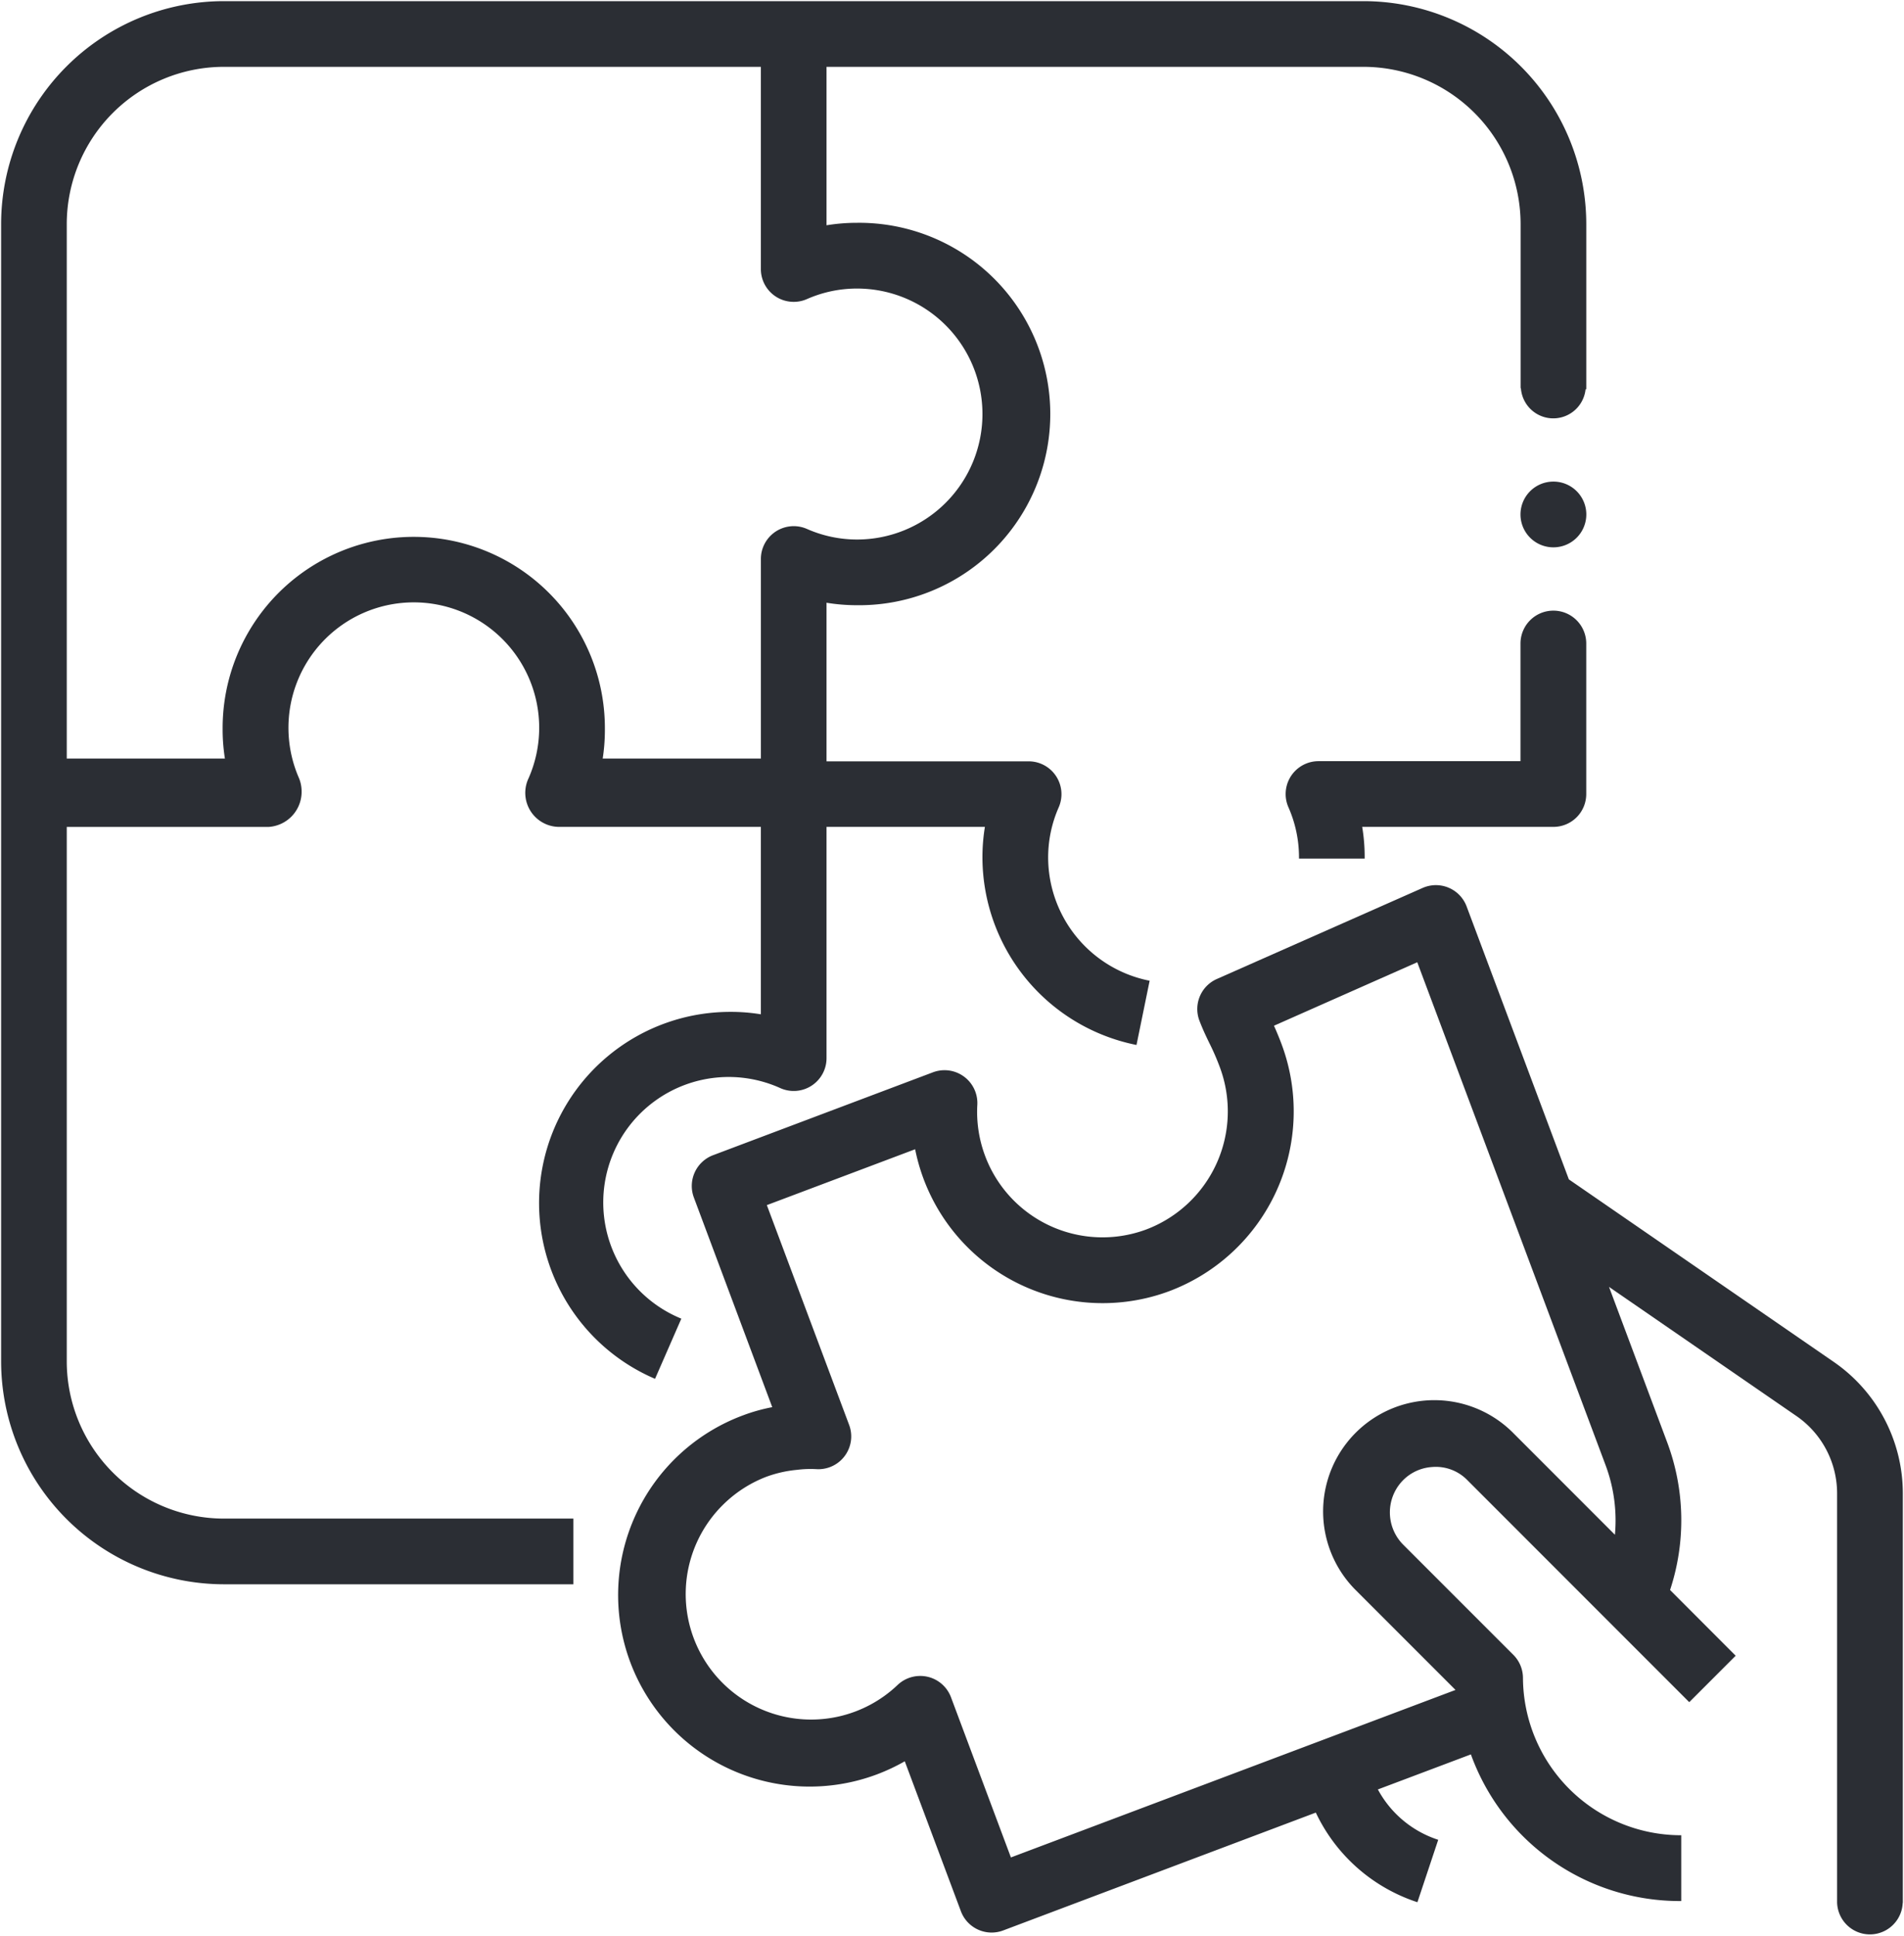 <?xml version="1.0" encoding="utf-8"?>
<svg xmlns="http://www.w3.org/2000/svg" xmlns:xlink="http://www.w3.org/1999/xlink" width="80" height="81.323" viewBox="0 0 80 81.323">
  <defs>
    <clipPath id="clip-path">
      <path id="Tracé_149" data-name="Tracé 149" d="M0,39.579H80V-41.744H0Z" transform="translate(0 41.744)" fill="none"/>
    </clipPath>
  </defs>
  <g id="Groupe_104" data-name="Groupe 104" clip-path="url(#clip-path)">
    <g id="Groupe_96" data-name="Groupe 96" transform="translate(63.936 20.277)">
      <path id="Tracé_141" data-name="Tracé 141" d="M1.3.648A1.331,1.331,0,0,1-.035,1.978,1.331,1.331,0,0,1-1.366.648,1.331,1.331,0,0,1-.035-.683,1.331,1.331,0,0,1,1.3.648" transform="translate(1.366 0.683)" fill="#2b2e34"/>
    </g>
    <g id="Groupe_97" data-name="Groupe 97" transform="translate(63.936 20.277)">
      <path id="Tracé_142" data-name="Tracé 142" d="M1.3.648A1.331,1.331,0,0,1-.035,1.978,1.331,1.331,0,0,1-1.366.648,1.331,1.331,0,0,1-.035-.683,1.331,1.331,0,0,1,1.3.648Z" transform="translate(1.366 0.683)" fill="none" stroke="#2b2e34" stroke-width="0.1"/>
    </g>
    <g id="Groupe_98" data-name="Groupe 98" transform="translate(54.069 25.697)">
      <path id="Tracé_143" data-name="Tracé 143" d="M5.45,0A1.331,1.331,0,0,0,4.119,1.331c0,.006,0,.01,0,.016V6.322H-4.419A1.331,1.331,0,0,0-5.748,7.654a1.312,1.312,0,0,0,.111.53,5.267,5.267,0,0,1,.45,2.129h2.659a7.605,7.605,0,0,0-.113-1.331H5.454A1.329,1.329,0,0,0,6.782,7.652V1.331h0A1.331,1.331,0,0,0,5.45,0" transform="translate(5.748)" fill="#2b2e34"/>
    </g>
    <g id="Groupe_99" data-name="Groupe 99" transform="translate(54.069 25.697)">
      <path id="Tracé_144" data-name="Tracé 144" d="M5.45,0A1.331,1.331,0,0,0,4.119,1.331c0,.006,0,.01,0,.016V6.322H-4.419A1.331,1.331,0,0,0-5.748,7.654a1.312,1.312,0,0,0,.111.53,5.267,5.267,0,0,1,.45,2.129h2.659a7.605,7.605,0,0,0-.113-1.331H5.454A1.329,1.329,0,0,0,6.782,7.652V1.331h0A1.331,1.331,0,0,0,5.45,0Z" transform="translate(5.748)" fill="none" stroke="#2b2e34" stroke-width="0.1"/>
    </g>
    <g id="Groupe_100" data-name="Groupe 100" transform="translate(0.097 0.098)">
      <path id="Tracé_145" data-name="Tracé 145" d="M27.835,0H-20.048a9.322,9.322,0,0,0-9.31,9.31V57.082a9.322,9.322,0,0,0,9.31,9.31H-5.415V63.733H-20.048A6.658,6.658,0,0,1-26.7,57.082v-22.5h8.541a1.428,1.428,0,0,0,1.323-1.531,1.382,1.382,0,0,0-.1-.442A5.319,5.319,0,0,1-14.207,25.6,5.32,5.32,0,0,1-7.2,28.328a5.313,5.313,0,0,1,0,4.28,1.379,1.379,0,0,0,.651,1.839,1.361,1.361,0,0,0,.567.134H2.564v7.981a7.62,7.62,0,0,0-1.331-.111A7.979,7.979,0,0,0-1.958,57.747l1.064-2.435a5.32,5.32,0,1,1,4.257-9.75,1.328,1.328,0,0,0,1.749-.686,1.315,1.315,0,0,0,.111-.532V34.581h6.764a7.815,7.815,0,0,0-.113,1.331,8,8,0,0,0,6.384,7.82l.532-2.6a5.335,5.335,0,0,1-4.255-5.215,5.263,5.263,0,0,1,.448-2.127,1.33,1.33,0,0,0-.686-1.751,1.315,1.315,0,0,0-.532-.111H5.223V25.158a7.815,7.815,0,0,0,1.331.113,7.981,7.981,0,1,0,0-15.961,7.815,7.815,0,0,0-1.331.113V2.659H27.835A6.662,6.662,0,0,1,34.486,9.31v6.764c0,.006,0,.01,0,.016s0,.012,0,.018v.049h.01a1.314,1.314,0,0,0,2.624.043h.025V9.31A9.321,9.321,0,0,0,27.835,0M6.554,11.971a5.32,5.32,0,1,1,0,10.641,5.265,5.265,0,0,1-2.127-.45,1.33,1.33,0,0,0-1.751.686,1.315,1.315,0,0,0-.111.532v8.432H-4.19a7.747,7.747,0,0,0,.1-1.22V30.48a7.98,7.98,0,0,0-7.98-7.98,7.98,7.98,0,0,0-7.981,7.98v.111a7.749,7.749,0,0,0,.105,1.22H-26.7V9.31a6.659,6.659,0,0,1,6.649-6.651H2.564V11.2A1.328,1.328,0,0,0,3.895,12.53a1.315,1.315,0,0,0,.532-.111,5.263,5.263,0,0,1,2.127-.448" transform="translate(29.358)" fill="#2b2e34"/>
    </g>
    <g id="Groupe_101" data-name="Groupe 101" transform="translate(0.097 0.098)">
      <path id="Tracé_146" data-name="Tracé 146" d="M27.835,0H-20.048a9.322,9.322,0,0,0-9.31,9.31V57.082a9.322,9.322,0,0,0,9.31,9.31H-5.415V63.733H-20.048A6.658,6.658,0,0,1-26.7,57.082v-22.5h8.541a1.428,1.428,0,0,0,1.323-1.531,1.382,1.382,0,0,0-.1-.442A5.319,5.319,0,0,1-14.207,25.6,5.32,5.32,0,0,1-7.2,28.328a5.313,5.313,0,0,1,0,4.28,1.379,1.379,0,0,0,.651,1.839,1.361,1.361,0,0,0,.567.134H2.564v7.981a7.62,7.62,0,0,0-1.331-.111A7.979,7.979,0,0,0-1.958,57.747l1.064-2.435a5.32,5.32,0,1,1,4.257-9.75,1.328,1.328,0,0,0,1.749-.686,1.315,1.315,0,0,0,.111-.532V34.581h6.764a7.815,7.815,0,0,0-.113,1.331,8,8,0,0,0,6.384,7.82l.532-2.6a5.335,5.335,0,0,1-4.255-5.215,5.263,5.263,0,0,1,.448-2.127,1.33,1.33,0,0,0-.686-1.751,1.315,1.315,0,0,0-.532-.111H5.223V25.158a7.815,7.815,0,0,0,1.331.113,7.981,7.981,0,1,0,0-15.961,7.815,7.815,0,0,0-1.331.113V2.659H27.835A6.662,6.662,0,0,1,34.486,9.31v6.764c0,.006,0,.01,0,.016s0,.012,0,.018v.049h.01a1.314,1.314,0,0,0,2.624.043h.025V9.31A9.321,9.321,0,0,0,27.835,0ZM6.554,11.971a5.32,5.32,0,1,1,0,10.641,5.265,5.265,0,0,1-2.127-.45,1.33,1.33,0,0,0-1.751.686,1.315,1.315,0,0,0-.111.532v8.432H-4.19a7.747,7.747,0,0,0,.1-1.22V30.48a7.98,7.98,0,0,0-7.98-7.98,7.98,7.98,0,0,0-7.981,7.98v.111a7.749,7.749,0,0,0,.105,1.22H-26.7V9.31a6.659,6.659,0,0,1,6.649-6.651H2.564V11.2A1.328,1.328,0,0,0,3.895,12.53a1.315,1.315,0,0,0,.532-.111A5.263,5.263,0,0,1,6.554,11.971Z" transform="translate(29.358)" fill="none" stroke="#2b2e34" stroke-width="0.1"/>
    </g>
    <g id="Groupe_102" data-name="Groupe 102" transform="translate(26.018 37.226)">
      <path id="Tracé_147" data-name="Tracé 147" d="M26.224,20.768V3.591A6.662,6.662,0,0,0,23.38-1.863L12.2-9.564,7.9-21.039a1.328,1.328,0,0,0-1.71-.781c-.023.008-.049.019-.072.029l-8.646,3.824a1.329,1.329,0,0,0-.705,1.691c.144.374.279.655.421.947a10.054,10.054,0,0,1,.434,1A5.353,5.353,0,0,1-5.488-7.449a5.318,5.318,0,0,1-6.846-3.119,5.31,5.31,0,0,1-.329-2.162,1.331,1.331,0,0,0-1.258-1.4,1.34,1.34,0,0,0-.54.084L-23.7-10.564a1.332,1.332,0,0,0-.777,1.71L-21.162.009a7.4,7.4,0,0,0-1.29.357,8,8,0,0,0-4.7,10.288,8,8,0,0,0,10.286,4.7,8.173,8.173,0,0,0,1.231-.582l2.379,6.353a1.328,1.328,0,0,0,1.712.777h0L1.635,16.936A7.139,7.139,0,0,0,5.847,20.7l.842-2.527A4.481,4.481,0,0,1,4.146,16l4.009-1.51a9.281,9.281,0,0,0,8.759,6.174V18a6.694,6.694,0,0,1-6.651-6.651,1.332,1.332,0,0,0-.39-.941L5.243,5.779A1.973,1.973,0,0,1,5.06,3.214a1.937,1.937,0,0,1,1.43-.779,1.9,1.9,0,0,1,1.527.571L17.3,12.29l1.88-1.88L16.437,7.663a9.284,9.284,0,0,0-.119-6.218L13.826-5.212,21.862.323a4,4,0,0,1,1.7,3.269V20.772h0a1.329,1.329,0,0,0,2.657,0h0ZM13.826,2.376a6.676,6.676,0,0,1,.39,3.064L9.9,1.123A4.622,4.622,0,1,0,3.279,7.577l.082.082,4.208,4.208-18.8,7.08-2.535-6.774a1.331,1.331,0,0,0-.957-.832,1.3,1.3,0,0,0-.288-.031,1.333,1.333,0,0,0-.931.378,5.319,5.319,0,0,1-7.52-.212,5.321,5.321,0,0,1,.212-7.522,5.322,5.322,0,0,1,1.738-1.1,5.149,5.149,0,0,1,1.315-.3,4.587,4.587,0,0,1,.834-.029,1.33,1.33,0,0,0,1.4-1.258,1.327,1.327,0,0,0-.084-.536l-3.474-9.275,6.333-2.385A7.982,7.982,0,0,0-5.842-4.591a7.876,7.876,0,0,0,1.3-.366,8.017,8.017,0,0,0,4.666-10.3c-.123-.327-.234-.586-.339-.818L5.9-18.783Z" transform="translate(27.659 21.904)" fill="#2b2e34"/>
    </g>
    <g id="Groupe_103" data-name="Groupe 103" transform="translate(26.018 37.226)">
      <path id="Tracé_148" data-name="Tracé 148" d="M26.224,20.768V3.591A6.662,6.662,0,0,0,23.38-1.863L12.2-9.564,7.9-21.039a1.328,1.328,0,0,0-1.71-.781c-.023.008-.049.019-.072.029l-8.646,3.824a1.329,1.329,0,0,0-.705,1.691c.144.374.279.655.421.947a10.054,10.054,0,0,1,.434,1A5.353,5.353,0,0,1-5.488-7.449a5.318,5.318,0,0,1-6.846-3.119,5.31,5.31,0,0,1-.329-2.162,1.331,1.331,0,0,0-1.258-1.4,1.34,1.34,0,0,0-.54.084L-23.7-10.564a1.332,1.332,0,0,0-.777,1.71L-21.162.009a7.4,7.4,0,0,0-1.29.357,8,8,0,0,0-4.7,10.288,8,8,0,0,0,10.286,4.7,8.173,8.173,0,0,0,1.231-.582l2.379,6.353a1.328,1.328,0,0,0,1.712.777h0L1.635,16.936A7.139,7.139,0,0,0,5.847,20.7l.842-2.527A4.481,4.481,0,0,1,4.146,16l4.009-1.51a9.281,9.281,0,0,0,8.759,6.174V18a6.694,6.694,0,0,1-6.651-6.651,1.332,1.332,0,0,0-.39-.941L5.243,5.779A1.973,1.973,0,0,1,5.06,3.214a1.937,1.937,0,0,1,1.43-.779,1.9,1.9,0,0,1,1.527.571L17.3,12.29l1.88-1.88L16.437,7.663a9.284,9.284,0,0,0-.119-6.218L13.826-5.212,21.862.323a4,4,0,0,1,1.7,3.269V20.772h0a1.329,1.329,0,0,0,2.657,0h0ZM13.826,2.376a6.676,6.676,0,0,1,.39,3.064L9.9,1.123A4.622,4.622,0,1,0,3.279,7.577l.082.082,4.208,4.208-18.8,7.08-2.535-6.774a1.331,1.331,0,0,0-.957-.832,1.3,1.3,0,0,0-.288-.031,1.333,1.333,0,0,0-.931.378,5.319,5.319,0,0,1-7.52-.212,5.321,5.321,0,0,1,.212-7.522,5.322,5.322,0,0,1,1.738-1.1,5.149,5.149,0,0,1,1.315-.3,4.587,4.587,0,0,1,.834-.029,1.33,1.33,0,0,0,1.4-1.258,1.327,1.327,0,0,0-.084-.536l-3.474-9.275,6.333-2.385A7.982,7.982,0,0,0-5.842-4.591a7.876,7.876,0,0,0,1.3-.366,8.017,8.017,0,0,0,4.666-10.3c-.123-.327-.234-.586-.339-.818L5.9-18.783Z" transform="translate(27.659 21.904)" fill="none" stroke="#2b2e34" stroke-width="0.1"/>
    </g>
  </g>
</svg>
